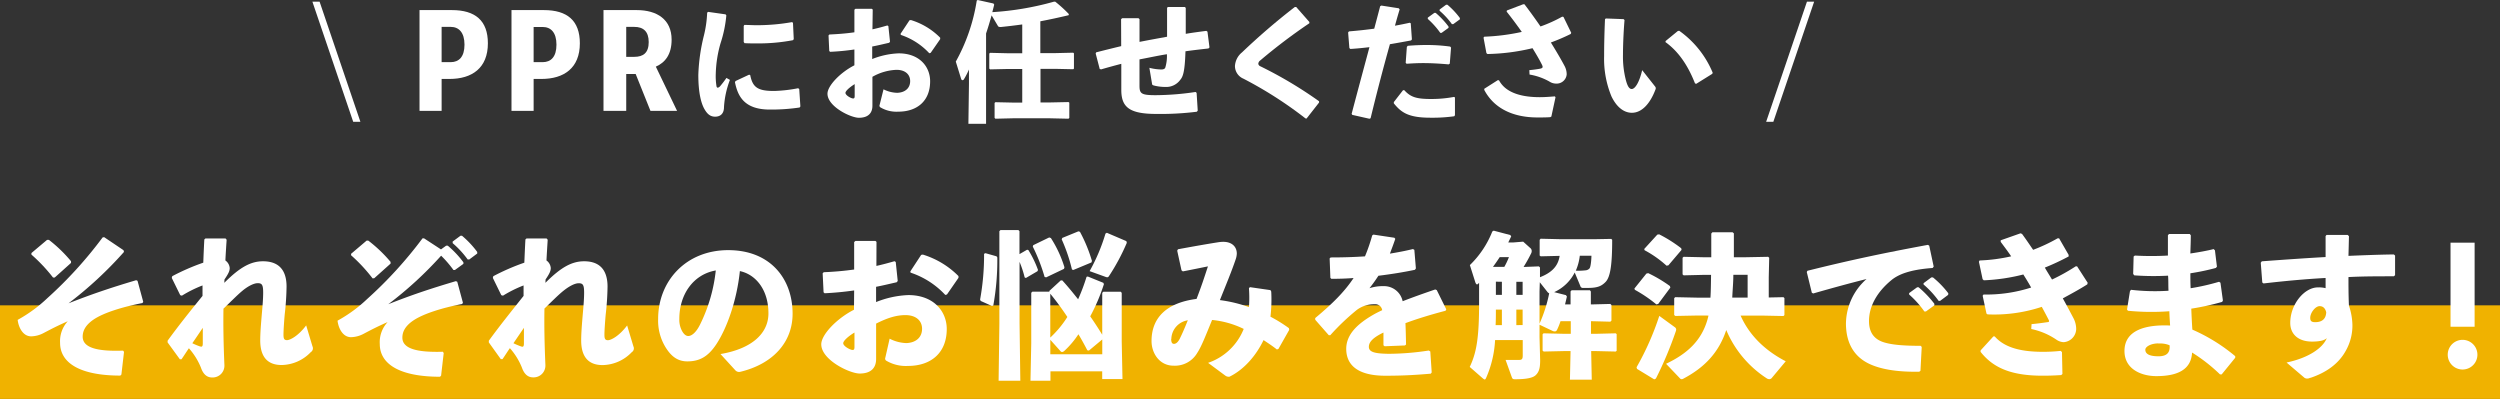 <svg xmlns="http://www.w3.org/2000/svg" viewBox="0 0 716 114.25"><rect x="0" y="0" width="716" height="114.25" fill="#333333" stroke="none"/><defs><style>.cls-1{fill:#f0b200;}.cls-2{fill:#fff;}</style></defs><g id="レイヤー_2" data-name="レイヤー 2"><g id="レイヤー"><rect class="cls-1" y="87.45" width="716" height="26.8"/><path class="cls-2" d="M91.53.48l11.69,34.41h-2.06L89.47.48Z"/><path class="cls-2" d="M129.42,2.89c6.69,0,10.31,3,10.31,9.51,0,7.1-4.56,10.21-11,10.21h-2.25v9.14h-6.33V2.89Zm-.33,14.91c2.31,0,3.94-1.48,3.94-5S131.4,7.7,129.09,7.7h-2.61V17.8Z"/><path class="cls-2" d="M155.76,2.89c6.69,0,10.31,3,10.31,9.51,0,7.1-4.56,10.21-11,10.21h-2.24v9.14h-6.34V2.89Zm-.33,14.91c2.32,0,3.94-1.48,3.94-5s-1.62-5.07-3.94-5.07h-2.6V17.8Z"/><path class="cls-2" d="M186.29,31.75,182.06,21.2h-2.71V31.75h-6.51V2.89h9.51c5.83,0,10,2.7,10,8.47,0,4.11-1.74,6.51-4.52,7.73l6.08,12.66Zm-6.94-15.47h2.31c2.57,0,4.13-1.15,4.13-4.22s-1.56-4.36-4.13-4.36h-2.31Z"/><path class="cls-2" d="M202.8,3.4l5,.71.22.29a35.2,35.2,0,0,1-1.66,8A34.37,34.37,0,0,0,205,21a18.1,18.1,0,0,0,.21,3.73c.11.49.47.52,1,0a28.91,28.91,0,0,0,1.84-2.41l1,.56a26,26,0,0,0-1.7,7.81c0,1.66-.83,2.7-2.5,2.73-1.44,0-2.31-.77-3.14-2.25S200,26.79,200,21.46a53.23,53.23,0,0,1,1.59-11.25,32.18,32.18,0,0,0,.94-6.58ZM229,30.79a55.21,55.21,0,0,1-8.51.59c-7.27,0-9.18-3.74-10-7.85l.18-.33,3.87-1.81.32.11c.69,3.48,2.1,4.59,6.95,4.55a41.23,41.23,0,0,0,6.77-.78l.32.22.33,5ZM213.18,7.14c1.2,0,2.35.08,3.48.08a57.28,57.28,0,0,0,10.2-.89l.25.22.22,4.66-.22.3a52.5,52.5,0,0,1-10.45.92c-1.16,0-2.28,0-3.44-.07L213,12V7.44Z"/><path class="cls-2" d="M244.7,14.17a67.7,67.7,0,0,1-6.94.67l-.26-.22-.21-4.48.25-.26c2.5-.11,4.88-.3,7.16-.63l0-6.47.29-.26h4.7l.26.22-.08,5.66c1.52-.33,2.86-.7,4.27-1.11l.29.18.47,4.48-.25.3c-1.63.37-3.26.77-4.85,1.07l0,3.59a22.63,22.63,0,0,1,7.59-1.63c5.94,0,9,3.81,9,8,0,5.67-3.76,8.7-9.12,8.7a9,9,0,0,1-5.17-1.26.58.58,0,0,1-.18-.66l1.12-4.48a9.07,9.07,0,0,0,3.94,1c2.1-.07,3.69-1.22,3.69-3.36,0-1.89-1.41-3.22-3.9-3.22a15,15,0,0,0-6.91,2v8.29c0,2-1.12,3.44-3.87,3.44-2.36,0-9-3.22-9-6.89,0-2.25,3.62-6.06,7.71-8.14Zm.08,9.92c-1.6,1-2.64,2-2.64,2.51,0,.71,1.62,1.6,2.2,1.6.33,0,.44-.19.44-.71Zm13.13-14.4,2.57-3.88.4-.07a20,20,0,0,1,8.39,5.06l0,.41-2.72,3.92-.4.12A19.48,19.48,0,0,0,258,10Z"/><path class="cls-2" d="M284.74,1.33c-.18.74-.36,1.45-.54,2.15a83.62,83.62,0,0,0,17.65-3l.37,0a37.57,37.57,0,0,1,3.9,3.55l-.07.33c-3,.71-5.57,1.26-8.1,1.74v9.11h4.41l5-.12.22.19v4.37l-.22.18-5-.11H298v9.62h2.82l5.21-.11.22.18v4.37L306,34l-5.21-.12H290L285.1,34l-.25-.23V29.49l.22-.22,4.92.11h2.78V19.76h-4.3l-4.89.11-.25-.22V15.36l.22-.23,4.92.12h4.3V7c-1.88.26-3.9.51-6.15.74-.43,0-.68-.08-.79-.26L284,4.4c-.5,1.74-1,3.48-1.59,5.18V35.45h-5.06L277.51,24v-4.1a21.25,21.25,0,0,1-1.38,2.7.59.59,0,0,1-.47.37c-.18,0-.32-.15-.4-.41l-1.52-4.92a52.5,52.5,0,0,0,6-17.46L280,0l4.52,1Z"/><path class="cls-2" d="M321.08,5.48l.32-.26h4.67l.29.26V12c2.61-.52,5.28-1,7.89-1.48,0-2.93,0-5.89,0-8.29L334.5,2h4.85l.25.26c0,2.25,0,4.84,0,7.43,1.91-.33,3.94-.59,5.89-.85l.33.23.58,4.51-.29.3c-2.28.26-4.52.51-6.59.81-.18,5.92-.72,7.29-1.52,8.21a4.93,4.93,0,0,1-4.23,2,13,13,0,0,1-3.29-.41c-.4-.11-.51-.22-.54-.52l-.76-4.55a14.63,14.63,0,0,0,3.4.48c.65,0,1-.18,1.15-.52a11.22,11.22,0,0,0,.47-3.85c-2.6.41-5.24,1-7.85,1.48v7.48c0,2.33.47,2.77,4.67,2.77a78.91,78.91,0,0,0,11.4-.92l.29.26.32,5.07-.25.33a84.61,84.61,0,0,1-11.58.63c-7.74,0-10.06-1.92-10.06-6.88V18.28c-1.84.48-3.76,1-5.78,1.59l-.4-.11-1.16-4.44.14-.33c2.47-.63,4.85-1.22,7.17-1.78Z"/><path class="cls-2" d="M373.91,33.93a114.4,114.4,0,0,0-17.8-11.4,3.94,3.94,0,0,1-2.42-3.62,5.43,5.43,0,0,1,2-3.89A191.57,191.57,0,0,1,370.84,2h.39L375,6.29v.37a161.68,161.68,0,0,0-14.08,10.66,1.25,1.25,0,0,0-.54,1A1,1,0,0,0,361,19a119.18,119.18,0,0,1,16.78,10l0,.37-3.58,4.58Z"/><path class="cls-2" d="M387.11,32.6c1.84-7,3.47-13,5.1-19.09-1.85.22-3.65.4-5.46.51l-.29-.25-.36-4.48.25-.3c2.68-.22,5-.48,7.23-.78.55-2.07,1.13-4.25,1.7-6.43l.33-.19,5,.78.25.33c-.47,1.52-.94,3.18-1.34,4.66,1.45-.26,2.9-.55,4.23-.85l.29.15.33,4.63-.25.29c-2,.37-4,.74-6.05,1.08-1.91,6.84-3.69,13.61-5.53,21.2l-.33.15-4.92-1.11Zm12.08-3.37,2.64-3.4.36,0c1.81,2,3.51,2.52,7.64,2.52a34.86,34.86,0,0,0,6.58-.59l.29.14V33l-.21.3a45.57,45.57,0,0,1-6.84.41c-6.33,0-8.36-1.52-10.46-4.11ZM402.59,18l.33-4.55.25-.33c1.81-.15,3.58-.23,5.28-.23a48.66,48.66,0,0,1,6.88.45l.25.29-.36,4.59-.33.22c-2.46-.22-4.84-.37-7.41-.37-1.49,0-3,.08-4.63.19Zm6.33-12.95,1.89-1.37.36,0a23.81,23.81,0,0,1,3.69,3.93l0,.37-2,1.44h-.36a23.4,23.4,0,0,0-3.58-4Zm3.4-2.33,1.85-1.37.36,0a22,22,0,0,1,3.58,3.81l0,.37L416.2,6.92h-.37a21.84,21.84,0,0,0-3.54-3.85Z"/><path class="cls-2" d="M438,20.09c1.55-.15,2.38-.29,3-.4.76-.15,1-.34.65-1.08-.68-1.37-1.62-3-2.74-4.81A59.33,59.33,0,0,1,426,15.47l-.29-.26-.83-4.44.22-.26a59.85,59.85,0,0,0,10.74-1.37c-1.3-1.85-2.75-3.81-4.34-5.81l.07-.33,4.67-1.78.36,0c1.52,2,3.08,4.14,4.6,6.36a40.51,40.51,0,0,0,6.22-2.81l.36.07L450,9.4l-.15.33a56.13,56.13,0,0,1-5.68,2.44c1.56,2.52,2.93,4.85,3.87,6.63a5.15,5.15,0,0,1,.66,2.51,2.89,2.89,0,0,1-3.08,2.63,3.5,3.5,0,0,1-1.88-.59,17.37,17.37,0,0,0-5.68-2ZM425.1,25.42,429,22.94l.33.08c2,3.73,6.8,4.81,11.65,4.81,1.26,0,2.49-.08,4.34-.23l.18.26-1.19,5.52-.33.18c-1.23.08-2.21.08-3.65.08-7.17,0-12.52-2.71-15.24-7.89Z"/><path class="cls-2" d="M459.9,5.29l5.1.19.26.26c-.33,4.1-.44,7.77-.44,9.91a27,27,0,0,0,.84,7.33c.39,1.44.86,2.51,1.66,2.51,1,0,2.21-2,3-5.4L474,24.75a.81.81,0,0,1,.11.93c-1.45,3.85-3.8,6.62-6.73,6.62-2.36,0-4.42-1.7-5.86-4.7a28.14,28.14,0,0,1-2.1-11.5c0-3,.07-6.55.25-10.59Zm17.15,6.44,3.48-2.85.39-.07a27.75,27.75,0,0,1,9.59,12l-.11.33L485.81,24l-.36-.11c-2-5.1-4.71-9.14-8.47-11.84Z"/><path class="cls-2" d="M507.88,34.89h-2.06L517.51.48h2.06Z"/><path class="cls-2" d="M29.83,67.92l5.55,3.74.13.49A111,111,0,0,1,19.63,86.87C26,84.35,31.55,82.46,39,80.25l.39.18,1.63,6-.22.36c-5.54,1.08-11.13,2.74-14.12,4.81-2.25,1.58-3,3.2-3,4.82,0,3.15,4.09,4.27,11.57,4l.27.36-.75,6.48-.31.31c-11.66,0-17.25-3.69-17.25-9.36A8.45,8.45,0,0,1,19.41,92c-3.26,1.44-4.85,2.3-6.83,3.33a7.94,7.94,0,0,1-3.65,1c-2.46,0-3.65-2.74-3.87-4.72a40.9,40.9,0,0,0,8.49-6.21A118.42,118.42,0,0,0,29.39,68ZM9,72.47l4.49-3.78H14a40.41,40.41,0,0,1,6.34,6.12l0,.49-4.67,4.19-.48,0A47.07,47.07,0,0,0,9,72.92Z"/><path class="cls-2" d="M64.24,81c4.41-4.41,7.53-6.17,11.09-6.17s6.74,1.58,6.74,7.25a78,78,0,0,1-.53,8c-.18,2-.35,4.64-.35,5.72s.13,1.62,1,1.62,3.21-1.17,5.5-4.23l1.8,6a1.29,1.29,0,0,1-.48,1.66,11.8,11.8,0,0,1-8.36,3.69c-3.39,0-6.12-1.66-6.12-7.06,0-2.07.22-4.73.44-7.34.18-2,.4-4.41.4-6.34,0-2.16-.31-2.7-1.54-2.7s-3,1-4.49,2.25S66,86.51,64,88.4c-.08,4.72,0,9.72.27,16.15a3.38,3.38,0,0,1-3.52,3.56c-1.76,0-2.69-1.31-3.21-2.84a19.19,19.19,0,0,0-3.44-5.53c-.66.94-1.32,2-2.11,3.15h-.48L48,98.07v-.49C51.48,92.81,54.56,89,58,84.75c0-1,0-2,0-3a35.32,35.32,0,0,0-5.9,2.93l-.48-.14-2.43-4.95.14-.49a62.73,62.73,0,0,1,8.89-3.87c.08-2.12.17-4.32.3-6.66l.31-.27,5.77,0,.31.36c-.14,2.07-.27,4.1-.36,5.94a2.94,2.94,0,0,1,1.24,2.16c0,.81-.31,1.53-1.5,3.29Zm-6.9,18.22c.52.18.74,0,.74-.9V93.89c-.92,1.35-2.06,3.06-3,4.41A19.11,19.11,0,0,0,57.34,99.24Z"/><path class="cls-2" d="M126.3,71.43l1.49-1.08.44,0a28.32,28.32,0,0,1,4.49,4.77l0,.45-2.42,1.75h-.44a31.88,31.88,0,0,0-3.52-4.09,107.69,107.69,0,0,1-15.14,13.9c6.33-2.52,11.92-4.41,19.36-6.61l.4.18,1.62,6-.22.36c-5.54,1.08-11.13,2.75-14.12,4.82-2.25,1.57-3,3.19-3,4.81,0,3.15,4.09,4.28,11.58,4.05l.26.36-.75,6.48-.31.32c-11.66,0-17.25-3.69-17.25-9.36a8.45,8.45,0,0,1,2.25-6.3c-3.26,1.44-4.84,2.29-6.82,3.33a8.13,8.13,0,0,1-3.66,1c-2.46,0-3.65-2.75-3.87-4.73a40.53,40.53,0,0,0,8.49-6.21,119,119,0,0,0,15.85-17.37l.44,0Zm-25.75,1.26L105,68.91h.48A40.42,40.42,0,0,1,111.86,75l0,.5-4.67,4.18-.48.05a46.59,46.59,0,0,0-6.16-6.62Zm29.09-3.51,2.24-1.66.44,0a27.13,27.13,0,0,1,4.36,4.64l0,.45-2.29,1.71h-.44a26.88,26.88,0,0,0-4.31-4.68Z"/><path class="cls-2" d="M156.21,81c4.4-4.41,7.53-6.17,11.09-6.17S174,76.43,174,82.1a78,78,0,0,1-.53,8c-.18,2-.36,4.64-.36,5.72s.14,1.62,1,1.62,3.21-1.17,5.5-4.23l1.8,6a1.29,1.29,0,0,1-.48,1.66,11.8,11.8,0,0,1-8.36,3.69c-3.39,0-6.12-1.66-6.12-7.06,0-2.07.22-4.73.44-7.34.18-2,.4-4.41.4-6.34,0-2.16-.31-2.7-1.54-2.7s-2.95,1-4.49,2.25-3.39,3.15-5.33,5c-.09,4.72,0,9.72.27,16.15a3.38,3.38,0,0,1-3.52,3.56c-1.76,0-2.69-1.31-3.22-2.84a19.33,19.33,0,0,0-3.43-5.53c-.66.94-1.32,2-2.11,3.15h-.49L140,98.07v-.49c3.48-4.77,6.56-8.55,9.95-12.83,0-1,0-2,0-3a35.26,35.26,0,0,0-5.89,2.93l-.49-.14-2.42-4.95.13-.49a63.74,63.74,0,0,1,8.89-3.87c.09-2.12.18-4.32.31-6.66l.31-.27,5.76,0,.31.36c-.13,2.07-.26,4.1-.35,5.94a2.93,2.93,0,0,1,1.23,2.16c0,.81-.31,1.53-1.49,3.29ZM149.3,99.24c.53.18.75,0,.75-.9V93.89l-3,4.41A19.8,19.8,0,0,0,149.3,99.24Z"/><path class="cls-2" d="M206.35,101.4c9.47-1.62,13.73-6.25,13.73-11.65,0-6.84-3.69-11.16-8.18-12.11-.88,8.51-3.74,16.43-6.78,21-2.37,3.56-4.84,4.86-8.27,4.86-2.64,0-4.53-1.3-6.21-4a14.57,14.57,0,0,1-2.15-8.15c0-10.89,8-19.71,20.07-19.71S227,79.85,227,89.84c0,8.19-5.63,14.4-15,16.65a1.45,1.45,0,0,1-1.41-.45ZM194.56,91.32a6.78,6.78,0,0,0,.75,3.42c.48.9,1.1,1.49,1.8,1.49,1,0,2.29-1,3.48-3.47A45.84,45.84,0,0,0,205,77.46C198.52,78.59,194.56,84.39,194.56,91.32Z"/><path class="cls-2" d="M244.63,83.18c-2.77.4-5.55.67-8.45.81l-.31-.27-.26-5.45.31-.31a87.34,87.34,0,0,0,8.71-.77l0-7.87L245,69h5.73l.3.27L251,76.16c1.84-.41,3.47-.86,5.19-1.35l.35.22.57,5.45-.31.36c-2,.45-4,.94-5.89,1.3l0,4.37a27.56,27.56,0,0,1,9.24-2c7.22,0,11,4.63,11,9.72,0,6.88-4.57,10.57-11.09,10.57a11,11,0,0,1-6.29-1.53.72.72,0,0,1-.22-.81L254.79,97a11.15,11.15,0,0,0,4.8,1.26c2.55-.09,4.49-1.49,4.49-4.1,0-2.29-1.72-3.91-4.75-3.91-2.73,0-5.28.85-8.41,2.43V102.8c0,2.47-1.36,4.18-4.71,4.18-2.86,0-11-3.91-11-8.37,0-2.74,4.4-7.38,9.37-9.9Zm.09,12.06c-1.94,1.17-3.22,2.43-3.22,3.06,0,.85,2,1.93,2.69,1.93.39,0,.53-.22.53-.85Zm16-17.51L263.82,73l.48-.09a24.5,24.5,0,0,1,10.21,6.16l0,.5-3.3,4.77-.48.13a23.84,23.84,0,0,0-9.95-6.39Z"/><path class="cls-2" d="M285.41,73.41l.22.32a73.26,73.26,0,0,1-1.15,13.77l-.39.13-3.22-1.44-.17-.4a71.25,71.25,0,0,0,1.14-13.1l.4-.18Zm8.75-1.89.36.09a30.07,30.07,0,0,1,2.77,5.72l-.18.36-3.3,1.93-.35-.18A29.36,29.36,0,0,0,292,75V92.54l.22,16.51H286l.22-16.2V66.21l.31-.31h5.15l.3.31v6.57Zm22,9.86a53,53,0,0,1-3.92,9.22q1.79,2.57,3.44,5.27v-12l.31-.31h5l.27.31V97.76l.22,10.8h-5.81v-2.21H300.85v2.7h-5.72l.22-10.75V83.85l.31-.31h4.88l0-.23,3.26-3,.44,0c1.45,1.58,3,3.47,4.53,5.4a55,55,0,0,0,2.42-6.43l.35-.09L316,81Zm-16.55-1.94-.44-.13a51.33,51.33,0,0,0-3.38-8.69l.13-.4L300.5,68l.48.18a33.59,33.59,0,0,1,3.88,8.37l-.13.45Zm1.19,17.24a29.58,29.58,0,0,0,4.89-5.9,81.92,81.92,0,0,0-4.89-6.66Zm10.61,3.64c-.71-1.35-1.54-2.92-2.55-4.59a25.34,25.34,0,0,1-4,4.73,1.21,1.21,0,0,1-.66.36c-.26,0-.44-.18-.7-.5l-2.69-3v4.14h14.88V97.22l-3.83,3.19Zm-4-23-.4-.13a47.91,47.91,0,0,0-2.94-8.64l.17-.41,4.62-1.89.44.14a43.39,43.39,0,0,1,3.43,8.32l-.13.45Zm15.31-7.78A59.29,59.29,0,0,1,317.66,79c-.17.27-.3.41-.57.41a1.54,1.54,0,0,1-.53-.14l-4.49-1.62a52.94,52.94,0,0,0,4.54-10.75l.39-.23,5.59,2.39Z"/><path class="cls-2" d="M346,103.92A16.85,16.85,0,0,0,356.2,94.2a26.26,26.26,0,0,0-9.06-2.56c-2,4.9-3.08,7.65-4.23,9.4a7.4,7.4,0,0,1-6.82,3.69c-4,0-6.29-3.55-6.29-7.06,0-6.57,4.18-10.94,12.89-12.06,1.37-3.56,2.07-5.67,3.26-9.32-2,.41-4.4.9-7.18,1.44l-.39-.31-1.23-5.63.22-.4c4.84-.9,8.8-1.58,11.48-2a8.78,8.78,0,0,1,1.5-.13c2.46,0,3.87,1.39,3.87,3.37a5.62,5.62,0,0,1-.31,1.62c-1.19,3.51-2.68,7.07-4.53,11.7a39.45,39.45,0,0,1,8.32,2,36.74,36.74,0,0,0,0-5.4l.27-.31,5.89.85.22.41a41.85,41.85,0,0,1-.22,7.2,42.53,42.53,0,0,1,5.28,3.28l.09.5-3.08,5.44-.44.18c-1.36-1.08-2.68-1.93-3.83-2.7-2.07,4.32-5.5,8.42-9.77,10.49a1.65,1.65,0,0,1-1.19-.32Zm-10.57-6.84c0,1,.27,1.4.8,1.4s1.1-.41,1.62-1.4c.66-1.35,1.24-2.61,2.34-5.35A5.56,5.56,0,0,0,335.47,97.08Z"/><path class="cls-2" d="M376.67,91.1c4.93-4.1,8.41-7.56,11-11.48-2.11.18-4.31.23-6.38.23l-.27-.27L380.81,74l.3-.27c3.31,0,6.56-.09,9.82-.31a49.37,49.37,0,0,0,2.07-6l.35-.23,6,.9.26.32c-.53,1.57-1.05,2.92-1.54,4.23,2.2-.36,4.4-.77,6.6-1.31l.4.23.44,5.31-.27.4c-3.21.68-6.82,1.26-10.47,1.71a43.69,43.69,0,0,1-2.55,3.56,12.43,12.43,0,0,1,4.13-.59,5.43,5.43,0,0,1,5.37,4.32c2.78-1.08,5.9-2.2,9.33-3.37l.44.18,2.73,5.53L414,89c-4.44,1.17-8.23,2.34-11.48,3.55.08,1.76.13,4,.17,6.12l-.31.27-5.81.23-.35-.27V95.24c-2.68,1.3-4.18,2.56-4.18,4.09s1.76,1.94,5.68,2a77,77,0,0,0,11.48-.94l.44.27.4,6-.26.36c-4.18.36-7.88.59-13,.59-8.89,0-11.22-3.83-11.22-7.7,0-4.32,3.56-7.33,7.66-9.72q1.18-.68,2.64-1.35a2,2,0,0,0-2.2-1.71,8.28,8.28,0,0,0-5,1.58A65.35,65.35,0,0,0,381,96l-.44,0-3.87-4.41Z"/><path class="cls-2" d="M440.74,76.29l.31.32,0,2.79c2.86-1.13,5.15-2.79,5.63-6.12l-5.41.13-.31-.22v-4.5l.26-.32,5.81.14h9.6l4.84-.09.26.27c0,6.88-.48,10.62-1.89,12.06-1.1,1.12-2.2,1.71-5,1.71h-1.37a.76.76,0,0,1-.88-.59L451,78.05a12.27,12.27,0,0,1-5.89,5.62l3.38.86.27.4c-.18.77-.35,1.53-.53,2.25h1.58V83.45l.31-.32h5.24l.26.36v3.69h.53l5.06-.13.31.31v4.46l-.31.31L456.19,92h-.53v3.6h1.54l5.55-.14.26.23v4.77l-.26.22-5.55-.13h-1.49l.17,8.19h-6.25l.18-8.19h-1.94l-5.76.13-.31-.27V95.73l.27-.27,5.8.14h2V92h-2.94a19.66,19.66,0,0,1-.93,2.34c-.17.4-.39.58-.7.58a1.46,1.46,0,0,1-.71-.18L440.92,93v3.6l.18,6.53c0,1.93-.18,3.28-1.28,4.32-.88.85-2.95,1.17-5.9,1.17-.57,0-.74-.09-.92-.54l-1.8-5c1.62,0,2.72,0,3.91,0,.75,0,1-.27,1-1.26V97.4h-7.92a30.68,30.68,0,0,1-2.55,10.8c-.14.31-.27.49-.4.49s-.4-.18-.75-.49l-3.56-3.11c1.85-3.87,2.68-8,2.68-18V81l-.26.27a.43.43,0,0,1-.35.18c-.18,0-.36-.27-.49-.67l-1.54-4.86a27.38,27.38,0,0,0,6.43-9.63l.39-.23,4.76,1.26.26.36c-.26.59-.57,1.17-.84,1.76h1.46l2.81-.23,2,1.8a1.09,1.09,0,0,1,.44.86,1.48,1.48,0,0,1-.22.81c-.66,1.35-1.36,2.56-2.11,3.78Zm-9.9.14a21.77,21.77,0,0,0,1.32-2.79h-2.64c-.61.94-1.27,1.89-1.93,2.79Zm-.7,12.24h-1.72c0,1.48,0,3-.08,4.45h1.8Zm-1.72-8v3.78h1.72V80.7Zm5.86,3.78h1.8V80.7h-1.8Zm1.8,8.64V88.67h-1.8v4.45Zm4.84-9.67v9.27A40.7,40.7,0,0,0,443.69,84a1.08,1.08,0,0,1-.44-.31L441,80.84Zm11.53-10.17a14.59,14.59,0,0,1-1.14,4.27,16.91,16.91,0,0,0,2.72-.09,1.71,1.71,0,0,0,1.19-.54c.31-.31.53-2,.57-3.64Z"/><path class="cls-2" d="M474.91,87.05l-.53.13A39.32,39.32,0,0,0,468.22,83l-.13-.36,3.43-4.28.53-.13a39.86,39.86,0,0,1,6.21,3.69l.13.45Zm-6.2,18.13a79.08,79.08,0,0,0,6.51-14.71l4.45,3.24a.84.84,0,0,1,.39.67,1.7,1.7,0,0,1-.09.45,106.39,106.39,0,0,1-5.72,13.59l-.48.23-4.93-3ZM477.82,76l-.53.09A31.1,31.1,0,0,0,471,71.66l-.09-.36,3.74-4.1.53-.09a39.12,39.12,0,0,1,6.33,4l.09.45Zm8.45,14.36-6.47.13-.31-.27V85.43l.26-.32,6.52.14h3.6c.14-2.16.14-4.37.18-6.53H488l-5.81.14-.3-.27V73.82l.3-.27,5.81.13h2.11c0-2.16,0-4.45,0-6.79l.31-.36h5.81l.35.31v6.84h3.12l6.69-.13.31.27-.13,5.58v5.8l4.22-.09.27.27v4.86l-.27.27-6.29-.13h-6c2.55,5.71,7,10,12.93,13.09l-3.91,4.68a1,1,0,0,1-.79.45,1.47,1.47,0,0,1-.84-.31,30.64,30.64,0,0,1-11.49-13.77c-2.15,6.52-6.29,10.75-12.23,13.9a1,1,0,0,1-.53.18.59.59,0,0,1-.48-.22l-4-4.19c5.94-2.83,10.12-6.52,11.88-12.73q.13-.48.27-1.08Zm14.25-11.66h-4.09c0,2.16-.22,4.37-.31,6.53h4.4Z"/><path class="cls-2" d="M518.91,83.85l-1.45-5.94.18-.36c12.27-3.06,22.09-5.13,34.5-7.42l.39.22,1.28,6-.31.4c-4.88.36-9.15,1.26-11.84,3.51-4.09,3.38-6.38,7.47-6.38,11.7,0,3.47,1.67,5.27,4.27,6.08,2.42.76,5.94,1,10.52,1l.31.31-.36,6.84-.35.27c-5.5.09-10.3-.49-13.9-2.07-4.36-1.89-7.09-5.67-7.09-11.79a17.28,17.28,0,0,1,5.9-12.69c-4.31,1.08-9,2.34-15.27,4.14Zm27.86.09,2.29-1.66.44,0A29.56,29.56,0,0,1,554,87l0,.45-2.42,1.76h-.44a27.88,27.88,0,0,0-4.36-4.86Zm4.13-2.83,2.25-1.67.44,0A26.7,26.7,0,0,1,558,84l-.05.45-2.29,1.71h-.44a26.85,26.85,0,0,0-4.31-4.68Z"/><path class="cls-2" d="M568.08,84.35a41.83,41.83,0,0,0,13.64-2c-.7-1.26-1.45-2.48-2.24-3.74a54.46,54.46,0,0,1-11.31,1.67l-.35-.32-1.06-5,.18-.36A48.16,48.16,0,0,0,576,73.41c-.88-1.3-1.89-2.65-3-4.14l0-.45,5.68-2,.44.18c1.1,1.49,2.11,3,3.17,4.55a48.79,48.79,0,0,0,7-3.29l.44,0L592.46,73l0,.45a68.36,68.36,0,0,1-6.82,3.19c.61,1.08,1.14,1.89,2.06,3.42a56.13,56.13,0,0,0,6.78-3.78l.4,0L597.92,81l-.13.45c-2.25,1.44-5,2.92-7,4,1.11,2,2.12,3.91,3,5.58a6.71,6.71,0,0,1,.83,3.24A3.86,3.86,0,0,1,591,98a4,4,0,0,1-2.12-.77,20,20,0,0,0-7.13-3l.09-1.4c1.45-.13,2.82-.31,4.67-.58.3,0,.44-.23.26-.59-.57-1.12-1.32-2.52-2-3.78a43.38,43.38,0,0,1-15.53,2.16l-.31-.22-1.1-5.13Zm-.83,16,3.65-4,.39,0c3.08,3.51,8.23,4.41,13.91,4.41a46.94,46.94,0,0,0,5-.27l.35.36.13,6.26-.35.31c-2.16.14-3.65.18-5.37.18-9.24,0-14.26-2.43-17.73-6.84Z"/><path class="cls-2" d="M610.32,83a59.65,59.65,0,0,0,10.74.27c-.09-1.44,0-2.88-.13-4.32a76.27,76.27,0,0,1-9.68-.09l-.31-.4.13-5,.36-.27a82.68,82.68,0,0,0,9.46,0c0-1.85,0-3.74,0-5.81l.31-.36h5.94l.31.36c0,1.76-.09,3.56-.13,5.22,2.42-.36,4.66-.76,6.68-1.26l.36.36.57,4.68-.31.36a66.12,66.12,0,0,1-7.3,1.53c0,1.44,0,2.84.08,4.28a64,64,0,0,0,8.14-1.85l.4.27.7,5.09-.22.4a71.68,71.68,0,0,1-8.84,1.94c.09,2.11.18,4.09.31,6a50.56,50.56,0,0,1,12.28,7.61v.45l-3.88,4.77h-.48a47.53,47.53,0,0,0-8-6.26c-.26,4.86-4.09,6.75-10.25,6.75-4.18,0-9.11-1.93-9.11-7.2,0-6.12,6.38-7.6,13.07-7.29-.09-1.35-.18-2.74-.22-4.09A68.94,68.94,0,0,1,609.44,89l-.26-.36.84-5.26Zm7.88,15.35c-2.29,0-3.78,1-3.78,1.8,0,1.08.92,1.89,3.78,1.89,2.47,0,3.35-1.13,3.17-3.15A6.9,6.9,0,0,0,618.2,98.39Z"/><path class="cls-2" d="M654.87,103.83c6.38-1.35,10.39-4.18,11.53-7-.57.58-1.8,1-4.22,1-4,0-6.25-2.16-6.25-5.35,0-5.36,4.05-10.17,7.92-10.17a7.82,7.82,0,0,1,2.2.22c0-1,0-1.84,0-2.92-5.64.31-11.58.85-17.78,1.57l-.35-.27-.44-5.67.3-.4c6.12-.45,12.37-.9,18.27-1.22V67.61l.26-.32h6.07l.36.36c-.05,2.07-.09,3.92-.14,5.63,4.41-.18,8.81-.36,13-.41l.35.32v5.62l-.35.32c-4.36,0-8.76,0-13,.22,0,2.48,0,5.09.13,8.15a18.56,18.56,0,0,1,1,5.49,14.6,14.6,0,0,1-1.85,7.38c-2.15,4-5.94,6.43-10.12,7.83-.18,0-.31.09-.44.13a1.58,1.58,0,0,1-.62.09,1.34,1.34,0,0,1-.7-.22Zm9.47-16.15c-1.24,0-2.69,1.93-2.69,3.33,0,.85.27,1.26,1.41,1.26,1.8,0,3.08-.77,3.17-2.84C665.92,88.17,665.22,87.68,664.34,87.68Z"/><path class="cls-2" d="M709.53,101.58a4.25,4.25,0,1,1-8.5,0,4.25,4.25,0,1,1,8.5,0Zm-.8-8h-6.9V69.5h6.9Z"/></g></g></svg>